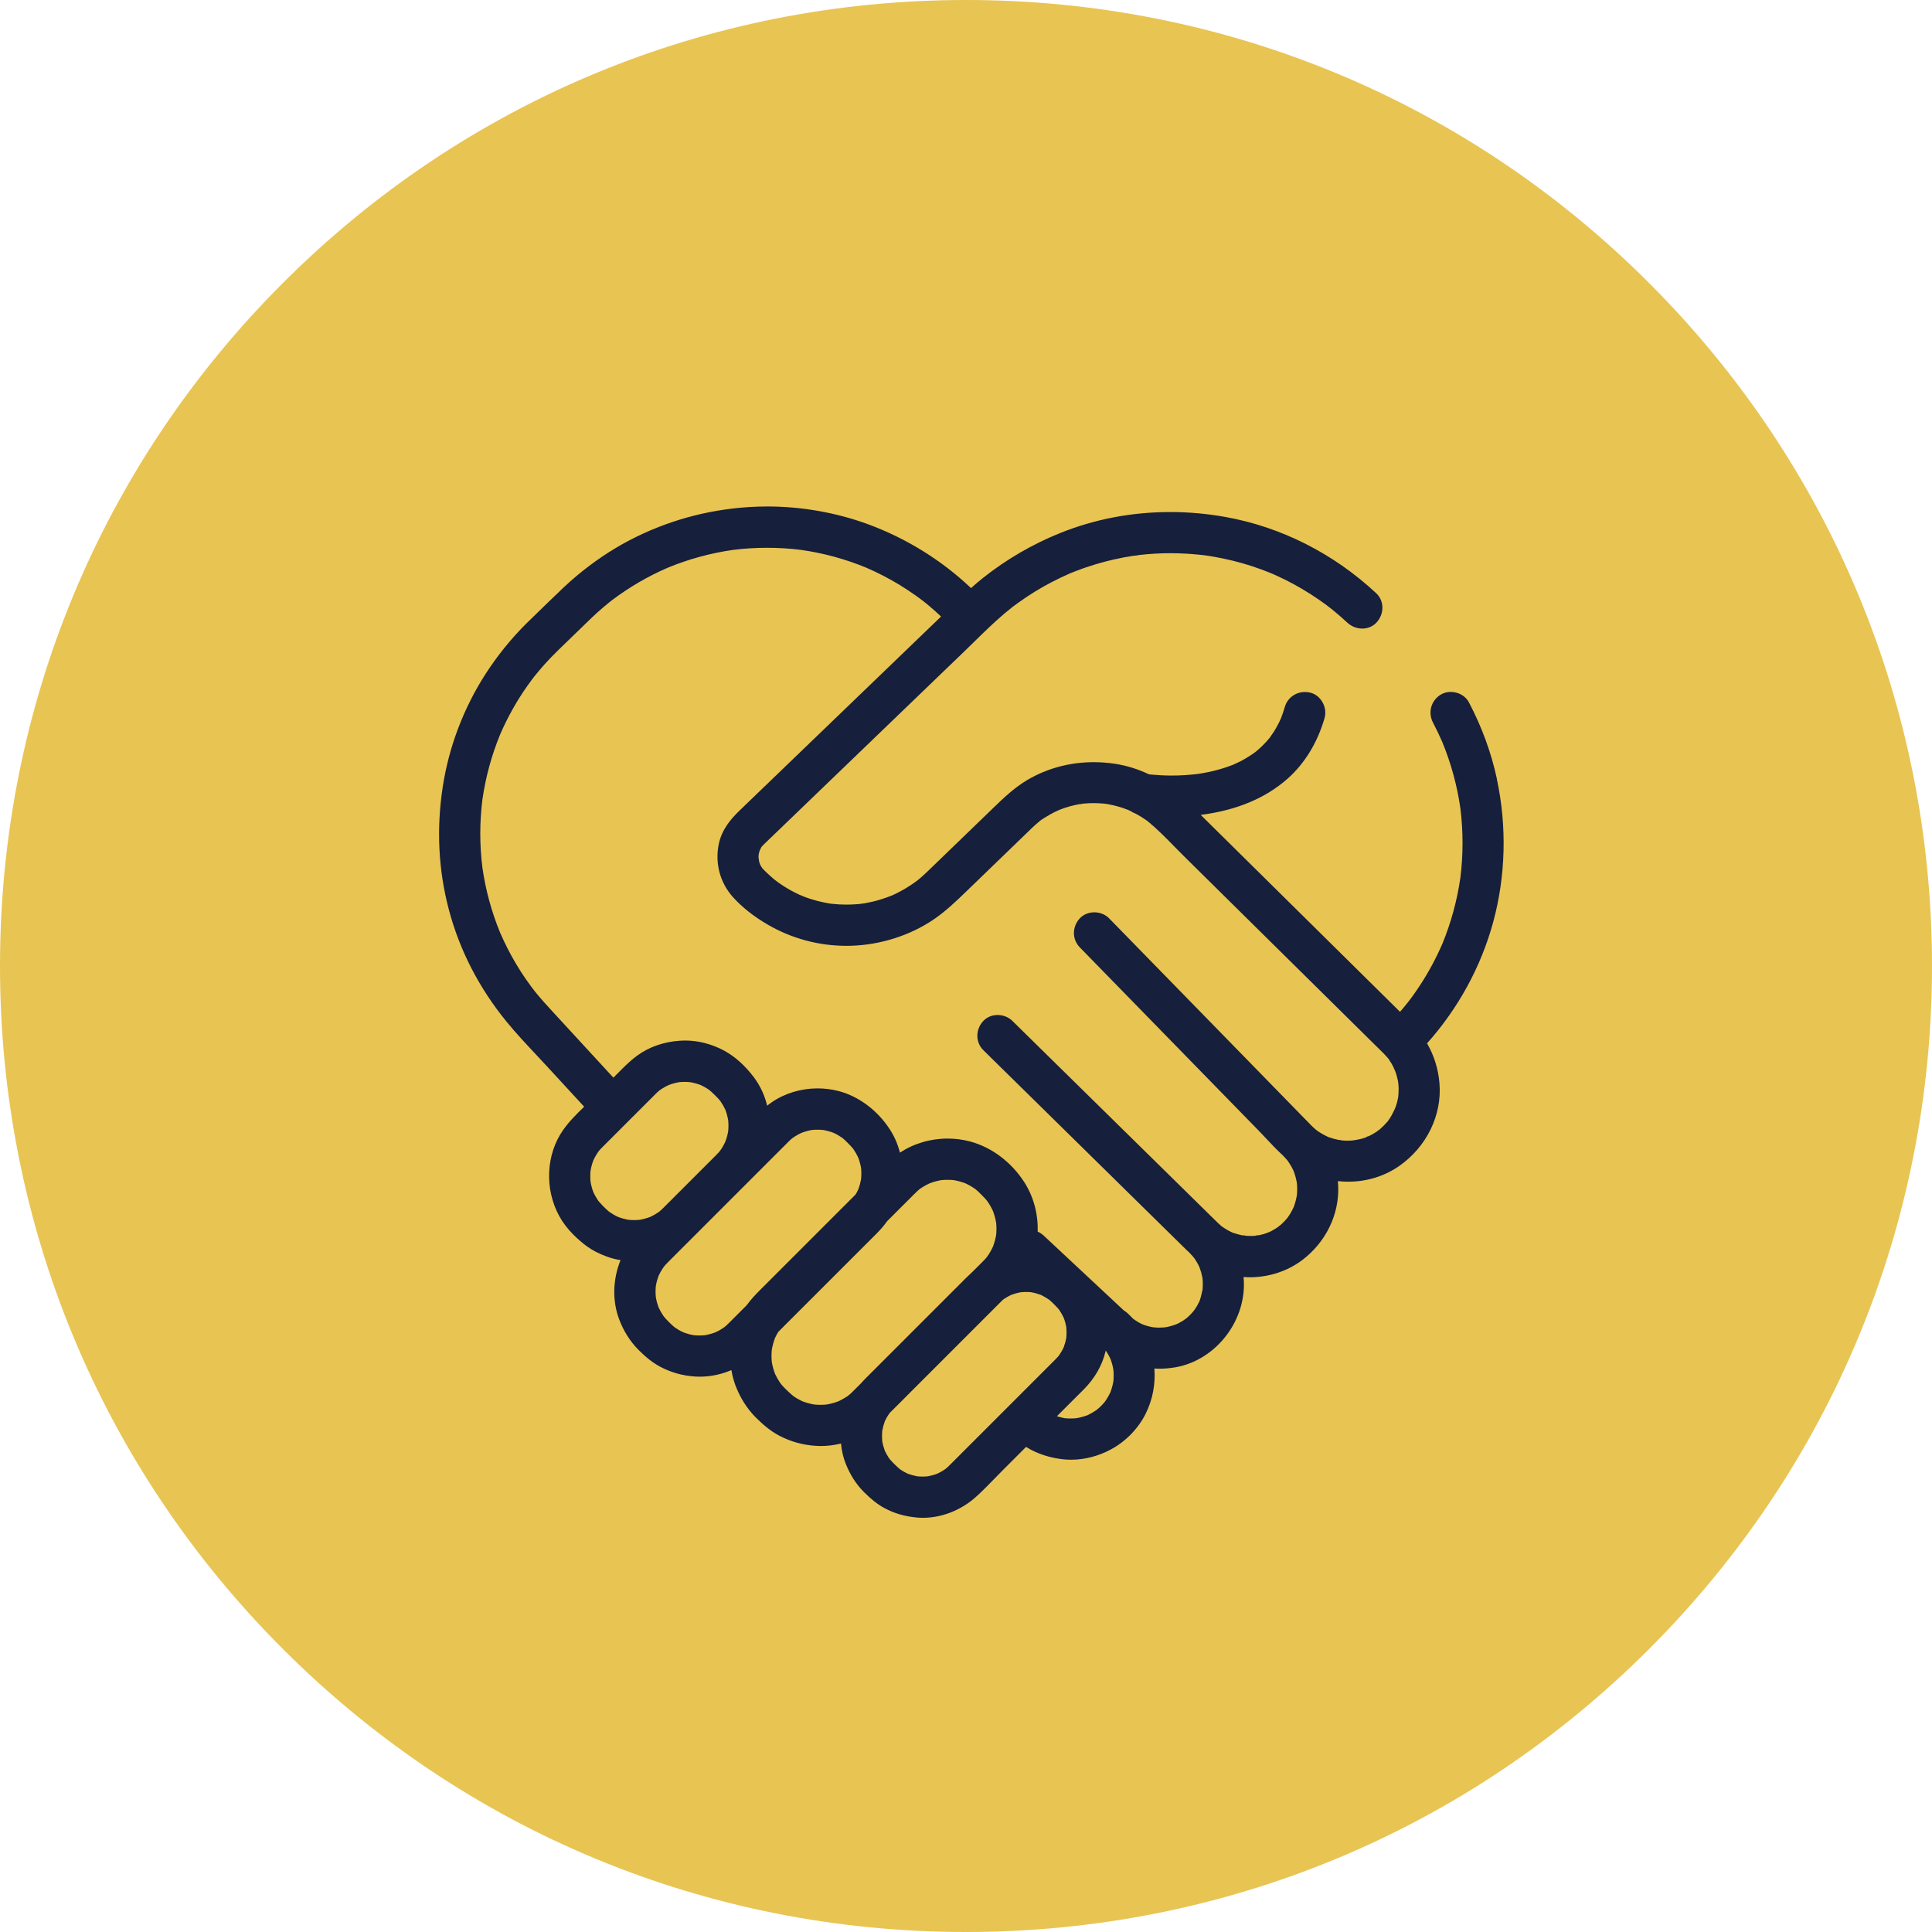 <svg xmlns="http://www.w3.org/2000/svg" width="66" height="66" viewBox="0 0 66 66" fill="none">
  <g clip-path="url(#clip0_83_2340)">
    <path d="M33 66C24.185 66 15.898 62.568 9.666 56.334C3.432 50.102 0 41.815 0 33C0 24.185 3.432 15.898 9.666 9.666C15.898 3.432 24.185 0 33 0C41.815 0 50.102 3.432 56.334 9.666C62.567 15.898 66 24.185 66 33C66 41.815 62.568 50.102 56.334 56.334C50.101 62.567 41.814 66 33 66Z" fill="#E8C453"/>
    <path d="M51.137 26.612C50.946 25.719 50.624 24.838 50.18 23.993C50.066 23.776 49.822 23.637 49.558 23.637C49.428 23.637 49.307 23.672 49.205 23.737C48.881 23.946 48.775 24.348 48.956 24.691C49.069 24.907 49.176 25.129 49.272 25.351C49.57 26.075 49.778 26.837 49.889 27.612C49.987 28.4 49.987 29.199 49.889 29.983C49.777 30.76 49.57 31.521 49.273 32.242C49.059 32.734 48.805 33.208 48.515 33.651C48.438 33.77 48.356 33.889 48.273 34.005C48.246 34.041 48.219 34.079 48.192 34.115L48.146 34.176C48.139 34.184 48.109 34.225 48.096 34.241C48.009 34.35 47.919 34.458 47.827 34.565L41.018 27.838C42.234 27.684 43.232 27.269 43.989 26.598C44.574 26.078 45.009 25.364 45.249 24.53C45.3 24.35 45.273 24.149 45.171 23.977C45.073 23.812 44.924 23.698 44.75 23.659C44.693 23.646 44.636 23.64 44.58 23.64C44.256 23.64 43.979 23.846 43.891 24.151C43.851 24.289 43.806 24.423 43.757 24.545C43.685 24.705 43.605 24.857 43.516 24.997C43.476 25.06 43.43 25.127 43.38 25.196L43.355 25.227C43.327 25.26 43.298 25.294 43.269 25.326C43.156 25.453 43.03 25.572 42.896 25.681L42.886 25.689C42.856 25.71 42.827 25.732 42.796 25.754C42.728 25.801 42.658 25.846 42.587 25.889C42.451 25.971 42.302 26.047 42.151 26.114C41.776 26.265 41.36 26.375 40.915 26.44C40.623 26.475 40.324 26.494 40.027 26.494C39.8 26.494 39.571 26.483 39.345 26.462C39.314 26.459 39.283 26.456 39.253 26.453C38.88 26.276 38.487 26.152 38.09 26.092C37.848 26.056 37.603 26.037 37.361 26.037C36.545 26.037 35.757 26.25 35.081 26.654C34.636 26.919 34.27 27.274 33.915 27.616L33.159 28.347C32.663 28.826 32.166 29.307 31.669 29.786C31.573 29.878 31.484 29.959 31.394 30.033L31.331 30.084L31.314 30.096C31.282 30.12 31.249 30.143 31.216 30.167C31.12 30.235 31.019 30.299 30.917 30.36C30.832 30.41 30.743 30.458 30.653 30.504C30.603 30.528 30.553 30.552 30.503 30.576L30.45 30.599C30.212 30.691 30.011 30.754 29.821 30.8C29.725 30.822 29.627 30.842 29.531 30.859C29.516 30.862 29.478 30.866 29.451 30.869C29.435 30.871 29.42 30.873 29.407 30.876C29.4 30.876 29.393 30.878 29.386 30.878C29.358 30.881 29.33 30.885 29.301 30.887C29.175 30.897 29.046 30.903 28.917 30.903C28.834 30.903 28.75 30.901 28.666 30.896C28.564 30.89 28.462 30.881 28.384 30.872L28.322 30.862C28.258 30.851 28.194 30.839 28.13 30.825C27.926 30.783 27.725 30.725 27.53 30.655C27.495 30.642 27.459 30.628 27.424 30.614C27.398 30.599 27.368 30.587 27.329 30.574L27.321 30.571C27.221 30.525 27.121 30.475 27.024 30.422C26.936 30.373 26.848 30.321 26.765 30.267C26.717 30.236 26.67 30.204 26.624 30.173C26.606 30.16 26.56 30.128 26.553 30.123C26.535 30.106 26.518 30.093 26.506 30.085L26.488 30.073L26.435 30.03C26.39 29.993 26.347 29.956 26.305 29.917C26.215 29.836 26.143 29.767 26.079 29.701C26.071 29.692 26.063 29.683 26.055 29.673C26.049 29.666 26.042 29.66 26.036 29.652L26.025 29.635C26.006 29.606 25.989 29.578 25.974 29.55L25.972 29.545C25.967 29.526 25.959 29.504 25.948 29.482C25.94 29.456 25.933 29.43 25.927 29.404C25.927 29.37 25.924 29.338 25.913 29.308C25.913 29.285 25.913 29.262 25.913 29.238C25.917 29.223 25.919 29.207 25.92 29.19C25.92 29.182 25.921 29.171 25.92 29.171C25.928 29.134 25.939 29.097 25.951 29.061L25.957 29.042C25.961 29.034 25.965 29.027 25.969 29.019C25.973 29.011 25.977 29.003 25.982 28.995C25.986 28.988 26.009 28.941 26.017 28.927C26.022 28.922 26.027 28.917 26.032 28.912C26.043 28.901 26.055 28.889 26.066 28.877C26.075 28.867 26.083 28.857 26.094 28.847L26.107 28.834C26.128 28.814 26.15 28.794 26.17 28.773L32.952 22.244C33.065 22.134 33.179 22.023 33.291 21.913C33.618 21.593 33.955 21.263 34.305 20.966C34.392 20.892 34.481 20.82 34.569 20.751L34.603 20.723C34.614 20.715 34.624 20.709 34.63 20.705C34.677 20.669 34.725 20.634 34.773 20.599C34.962 20.463 35.159 20.331 35.358 20.208C35.725 19.982 36.13 19.773 36.559 19.585C36.566 19.582 36.576 19.577 36.588 19.571C36.603 19.566 36.614 19.562 36.62 19.561C36.662 19.544 36.705 19.527 36.748 19.51C36.858 19.468 36.971 19.426 37.086 19.387C37.295 19.315 37.509 19.25 37.722 19.193C37.941 19.135 38.164 19.085 38.386 19.043C38.485 19.024 38.586 19.007 38.687 18.991C38.704 18.988 38.721 18.986 38.738 18.984H38.766C38.784 18.984 38.793 18.982 38.832 18.975C38.859 18.97 38.897 18.962 38.915 18.96C39.272 18.919 39.635 18.898 39.996 18.898C40.081 18.898 40.166 18.899 40.25 18.902C40.471 18.908 40.693 18.922 40.91 18.944C40.966 18.95 41.022 18.955 41.079 18.961L41.146 18.969C41.146 18.969 41.202 18.977 41.212 18.978L41.272 18.987C41.339 18.997 41.406 19.008 41.473 19.02C41.909 19.096 42.342 19.203 42.762 19.339C42.977 19.41 43.193 19.488 43.403 19.574C43.422 19.583 43.441 19.591 43.458 19.597L43.475 19.605C43.516 19.623 43.555 19.64 43.595 19.658C43.698 19.706 43.804 19.755 43.907 19.806C44.303 20.004 44.687 20.231 45.051 20.482C45.139 20.542 45.224 20.604 45.31 20.667C45.32 20.674 45.345 20.695 45.367 20.712C45.393 20.734 45.414 20.75 45.433 20.762L45.457 20.781C45.476 20.794 45.494 20.809 45.512 20.823C45.682 20.961 45.857 21.113 46.029 21.273C46.164 21.399 46.351 21.473 46.538 21.473C46.726 21.473 46.903 21.398 47.026 21.264C47.295 20.971 47.29 20.525 47.017 20.269C45.552 18.903 43.766 18.001 41.85 17.658C41.234 17.549 40.607 17.492 39.983 17.492C38.662 17.492 37.393 17.735 36.208 18.213C35.267 18.593 34.386 19.105 33.587 19.738C33.441 19.854 33.302 19.973 33.171 20.09C32.17 19.139 30.954 18.385 29.64 17.904C28.563 17.51 27.378 17.302 26.216 17.302C26.005 17.302 25.791 17.309 25.582 17.322C24.138 17.415 22.761 17.799 21.491 18.464C20.872 18.789 20.262 19.2 19.679 19.689C19.396 19.927 19.128 20.186 18.87 20.437L18.744 20.558C18.664 20.636 18.585 20.712 18.505 20.79C18.332 20.957 18.152 21.13 17.977 21.304C17.462 21.816 16.996 22.392 16.594 23.013C15.839 24.182 15.331 25.521 15.124 26.886C14.905 28.317 14.976 29.727 15.334 31.076C15.701 32.463 16.364 33.75 17.305 34.902C17.622 35.29 17.969 35.66 18.305 36.019C18.429 36.151 18.553 36.283 18.675 36.416L19.956 37.807C19.705 38.051 19.447 38.305 19.24 38.599C18.649 39.437 18.597 40.621 19.108 41.548C19.227 41.764 19.382 41.969 19.569 42.158L19.58 42.17C19.732 42.322 19.881 42.452 20.035 42.566C20.226 42.707 20.456 42.827 20.736 42.928C20.884 42.983 21.038 43.022 21.199 43.048C20.933 43.701 20.912 44.438 21.151 45.069C21.302 45.468 21.52 45.816 21.8 46.101L21.812 46.114C22.088 46.389 22.322 46.569 22.569 46.698C22.938 46.891 23.338 47 23.76 47.025C23.809 47.028 23.86 47.029 23.909 47.029C24.277 47.029 24.644 46.951 24.986 46.805C25.015 46.981 25.06 47.155 25.122 47.322C25.281 47.743 25.513 48.112 25.811 48.415L25.822 48.425C26.019 48.622 26.289 48.871 26.625 49.047C27.014 49.251 27.438 49.367 27.883 49.393C27.936 49.396 27.991 49.398 28.044 49.398C28.275 49.398 28.506 49.368 28.73 49.313C28.751 49.553 28.805 49.787 28.893 50.007C29.045 50.384 29.243 50.696 29.501 50.958L29.514 50.971C29.768 51.225 29.983 51.394 30.21 51.516C30.544 51.697 30.904 51.802 31.312 51.84C31.385 51.847 31.459 51.85 31.532 51.85C32.177 51.85 32.835 51.589 33.34 51.136C33.558 50.94 33.766 50.725 33.967 50.519C34.06 50.422 34.153 50.327 34.248 50.233L35.052 49.428C35.157 49.495 35.263 49.551 35.368 49.598C35.675 49.733 35.975 49.813 36.312 49.851C36.403 49.861 36.496 49.866 36.59 49.866C37.057 49.866 37.532 49.742 37.962 49.508C38.464 49.236 38.893 48.792 39.141 48.287C39.377 47.807 39.475 47.291 39.436 46.751C39.491 46.754 39.547 46.757 39.602 46.757C39.786 46.757 39.974 46.74 40.159 46.708C41.575 46.456 42.623 45.054 42.481 43.625C42.552 43.63 42.623 43.633 42.694 43.633C43.348 43.633 43.984 43.425 44.485 43.047C45.292 42.437 45.752 41.494 45.715 40.523C45.713 40.465 45.709 40.407 45.703 40.349C45.82 40.362 45.937 40.368 46.055 40.368C46.693 40.368 47.295 40.182 47.798 39.833C48.739 39.176 49.267 38.09 49.174 37.001C49.132 36.512 48.988 36.053 48.75 35.642C49.813 34.453 50.591 33.031 51.007 31.509C51.438 29.929 51.482 28.236 51.134 26.61L51.137 26.612ZM47.626 37.933C47.618 37.948 47.61 37.964 47.602 37.98C47.572 38.041 47.543 38.099 47.51 38.154C47.486 38.192 47.46 38.23 47.435 38.266L47.403 38.312C47.392 38.322 47.383 38.332 47.376 38.34C47.31 38.416 47.238 38.488 47.164 38.554C47.149 38.567 47.135 38.581 47.119 38.594C47.113 38.598 47.105 38.602 47.099 38.606C47.075 38.62 47.056 38.634 47.043 38.65C47.033 38.656 47.024 38.663 47.014 38.669C46.935 38.72 46.852 38.768 46.767 38.81C46.729 38.816 46.688 38.832 46.655 38.858C46.617 38.871 46.579 38.883 46.541 38.894C46.481 38.912 46.419 38.924 46.353 38.936C46.343 38.938 46.333 38.94 46.324 38.942C46.31 38.942 46.297 38.945 46.266 38.95C46.241 38.954 46.209 38.961 46.193 38.962C46.146 38.965 46.099 38.967 46.053 38.967H46.037C45.995 38.967 45.954 38.966 45.912 38.964C45.889 38.963 45.866 38.961 45.842 38.959C45.807 38.948 45.773 38.945 45.745 38.942C45.734 38.941 45.724 38.94 45.715 38.938C45.665 38.928 45.614 38.916 45.563 38.902C45.514 38.888 45.463 38.872 45.413 38.855C45.4 38.851 45.359 38.835 45.359 38.835C45.27 38.791 45.175 38.744 45.085 38.686C45.063 38.672 45.042 38.657 45.02 38.641C45.006 38.632 44.993 38.623 44.976 38.611L44.954 38.593C44.938 38.58 44.922 38.566 44.908 38.553C44.868 38.519 44.831 38.482 44.795 38.446C44.56 38.204 44.324 37.963 44.088 37.722L37.888 31.371C37.761 31.241 37.576 31.166 37.383 31.166C37.189 31.166 37.008 31.242 36.885 31.375C36.62 31.665 36.621 32.091 36.889 32.365L42.968 38.593C43.059 38.686 43.148 38.782 43.24 38.879C43.428 39.079 43.622 39.286 43.828 39.474L43.861 39.509C43.892 39.541 43.922 39.573 43.951 39.607L43.986 39.648C44.032 39.716 44.081 39.789 44.123 39.865C44.143 39.902 44.162 39.939 44.18 39.977L44.19 39.998L44.199 40.02C44.227 40.097 44.252 40.177 44.271 40.256C44.282 40.301 44.292 40.346 44.3 40.391C44.3 40.398 44.303 40.413 44.303 40.421L44.308 40.465C44.313 40.536 44.315 40.606 44.313 40.675C44.312 40.715 44.31 40.757 44.306 40.796L44.303 40.836C44.288 40.914 44.271 40.996 44.248 41.075C44.237 41.114 44.224 41.153 44.211 41.192C44.206 41.207 44.2 41.222 44.195 41.235L44.191 41.245L44.188 41.251C44.152 41.323 44.119 41.392 44.079 41.456C44.057 41.493 44.034 41.53 44.008 41.566C43.993 41.582 43.979 41.601 43.966 41.622C43.912 41.687 43.852 41.748 43.791 41.806C43.77 41.826 43.749 41.844 43.727 41.863C43.7 41.877 43.678 41.897 43.659 41.916C43.588 41.966 43.513 42.011 43.436 42.052C43.41 42.066 43.383 42.078 43.357 42.091C43.32 42.1 43.291 42.112 43.265 42.127C43.185 42.154 43.101 42.177 43.019 42.195C43.012 42.196 43.004 42.197 42.995 42.197C42.98 42.198 42.965 42.199 42.95 42.201C42.93 42.202 42.903 42.206 42.874 42.217C42.863 42.217 42.852 42.219 42.842 42.219C42.798 42.221 42.755 42.222 42.711 42.222C42.668 42.222 42.627 42.221 42.588 42.219C42.581 42.219 42.572 42.216 42.563 42.215C42.555 42.214 42.548 42.212 42.541 42.211C42.518 42.204 42.492 42.201 42.468 42.201C42.461 42.201 42.452 42.201 42.444 42.202C42.433 42.2 42.422 42.198 42.411 42.195C42.328 42.177 42.244 42.154 42.163 42.127C42.163 42.127 42.114 42.111 42.103 42.108C42.098 42.105 42.092 42.102 42.086 42.099C42.072 42.092 42.058 42.085 42.043 42.078C42.026 42.071 42.01 42.063 41.994 42.054C41.916 42.013 41.84 41.967 41.769 41.917L41.747 41.904L41.73 41.89C41.692 41.858 41.653 41.824 41.616 41.788L34.586 34.877C34.455 34.747 34.27 34.674 34.079 34.674C33.888 34.674 33.71 34.748 33.586 34.883C33.32 35.174 33.322 35.61 33.592 35.875L40.507 42.675C40.547 42.713 40.586 42.751 40.626 42.787C40.668 42.831 40.709 42.875 40.749 42.92C40.753 42.925 40.786 42.966 40.792 42.974L40.807 42.994C40.848 43.053 40.884 43.113 40.918 43.174C40.934 43.203 40.948 43.231 40.962 43.26L40.973 43.285C40.994 43.342 41.027 43.442 41.032 43.46C41.049 43.522 41.064 43.584 41.076 43.646V43.651C41.078 43.667 41.08 43.682 41.081 43.699C41.084 43.713 41.084 43.726 41.086 43.74C41.089 43.802 41.09 43.866 41.089 43.929C41.089 43.961 41.087 43.992 41.084 44.024L41.083 44.043C41.075 44.076 41.068 44.111 41.06 44.144C41.04 44.237 41.021 44.324 40.992 44.408C40.99 44.414 40.974 44.453 40.974 44.453C40.968 44.467 40.961 44.482 40.958 44.487C40.925 44.555 40.887 44.622 40.847 44.686C40.829 44.714 40.81 44.742 40.787 44.772C40.783 44.777 40.779 44.781 40.776 44.786L40.756 44.81C40.728 44.841 40.702 44.873 40.672 44.903C40.629 44.946 40.585 44.988 40.535 45.031C40.511 45.046 40.49 45.061 40.472 45.075C40.464 45.082 40.456 45.089 40.448 45.094C40.395 45.129 40.341 45.16 40.286 45.19C40.258 45.205 40.231 45.218 40.203 45.231L40.19 45.237C40.063 45.285 39.946 45.317 39.834 45.338C39.831 45.338 39.828 45.338 39.824 45.339C39.796 45.34 39.772 45.343 39.749 45.348C39.749 45.348 39.749 45.348 39.748 45.348C39.701 45.351 39.654 45.353 39.607 45.353C39.588 45.353 39.568 45.353 39.549 45.353C39.502 45.352 39.457 45.348 39.41 45.344C39.404 45.344 39.386 45.341 39.386 45.341C39.35 45.334 39.315 45.327 39.28 45.319C39.221 45.305 39.161 45.288 39.102 45.268C39.078 45.26 39.054 45.251 39.029 45.241L39.024 45.239L39.014 45.234C38.956 45.208 38.9 45.178 38.847 45.145C38.826 45.133 38.806 45.118 38.785 45.103C38.761 45.084 38.733 45.064 38.704 45.047C38.641 44.98 38.577 44.914 38.509 44.853C38.473 44.821 38.433 44.792 38.391 44.766L35.65 42.206C35.59 42.151 35.522 42.107 35.448 42.074C35.467 41.479 35.311 40.883 34.992 40.386C34.551 39.7 33.88 39.194 33.148 38.997C32.898 38.929 32.637 38.895 32.372 38.895C31.787 38.895 31.209 39.066 30.744 39.377C30.672 39.092 30.554 38.82 30.394 38.575C29.972 37.927 29.335 37.452 28.647 37.272C28.415 37.212 28.173 37.181 27.929 37.181C27.365 37.181 26.812 37.348 26.371 37.651C26.314 37.69 26.26 37.731 26.208 37.773C26.124 37.425 25.974 37.096 25.759 36.808C25.451 36.399 25.106 36.09 24.733 35.889C24.314 35.664 23.855 35.546 23.401 35.546C23.343 35.546 23.285 35.548 23.228 35.552C22.681 35.589 22.182 35.762 21.785 36.049C21.621 36.168 21.463 36.306 21.272 36.496L20.954 36.814L18.907 34.59C18.697 34.362 18.48 34.126 18.284 33.883C18.27 33.865 18.257 33.847 18.243 33.83C18.236 33.82 18.229 33.811 18.224 33.804C18.205 33.782 18.177 33.744 18.165 33.728C18.1 33.642 18.035 33.552 17.972 33.461C17.853 33.289 17.738 33.111 17.632 32.932C17.428 32.591 17.245 32.231 17.086 31.864C16.793 31.152 16.588 30.403 16.48 29.642C16.383 28.869 16.383 28.084 16.48 27.313C16.589 26.548 16.794 25.799 17.086 25.089C17.339 24.503 17.652 23.945 18.016 23.429C18.064 23.361 18.113 23.293 18.164 23.226L18.194 23.185L18.25 23.113C18.354 22.982 18.465 22.851 18.578 22.723C18.732 22.549 18.9 22.375 19.091 22.19L20.021 21.289C20.091 21.221 20.161 21.153 20.231 21.086C20.355 20.968 20.485 20.852 20.617 20.74C20.679 20.688 20.741 20.636 20.804 20.585L20.888 20.518L20.928 20.488C21.509 20.051 22.144 19.682 22.814 19.393C23.526 19.099 24.275 18.895 25.037 18.786C25.422 18.737 25.815 18.713 26.204 18.713C26.593 18.713 26.987 18.737 27.37 18.786C28.134 18.895 28.882 19.099 29.591 19.392C29.982 19.561 30.361 19.756 30.718 19.973C30.909 20.09 31.1 20.215 31.285 20.346C31.33 20.378 31.374 20.41 31.419 20.443C31.442 20.461 31.517 20.517 31.517 20.517L31.602 20.584C31.649 20.622 31.695 20.659 31.741 20.698C31.88 20.814 32.015 20.936 32.148 21.062L25.258 27.696C24.983 27.962 24.653 28.332 24.551 28.849C24.422 29.502 24.6 30.156 25.038 30.646C25.344 30.987 25.756 31.314 26.23 31.588C27.044 32.061 27.972 32.311 28.913 32.311C28.965 32.311 29.018 32.311 29.07 32.309C30.082 32.278 31.085 31.959 31.895 31.41C32.314 31.125 32.674 30.777 33.023 30.44L33.798 29.691C34.279 29.225 34.762 28.758 35.245 28.293L35.28 28.259C35.323 28.219 35.365 28.18 35.41 28.142C35.427 28.128 35.445 28.112 35.463 28.097C35.481 28.082 35.498 28.067 35.516 28.054L35.513 28.05C35.56 28.012 35.62 27.976 35.679 27.94C35.701 27.927 35.721 27.914 35.741 27.902C35.837 27.842 35.935 27.787 36.035 27.738C36.073 27.719 36.112 27.7 36.157 27.68C36.179 27.673 36.206 27.663 36.233 27.649C36.333 27.611 36.435 27.577 36.539 27.548C36.639 27.52 36.74 27.497 36.842 27.477C36.858 27.474 36.874 27.472 36.891 27.471C36.926 27.467 36.963 27.463 37.003 27.453C37.021 27.451 37.038 27.45 37.056 27.448C37.157 27.44 37.26 27.436 37.361 27.436C37.477 27.436 37.593 27.442 37.708 27.452L37.764 27.458L37.777 27.46C37.814 27.466 37.852 27.472 37.888 27.479C37.996 27.5 38.102 27.524 38.207 27.555C38.305 27.583 38.404 27.616 38.499 27.653C38.524 27.666 38.55 27.674 38.57 27.682C38.593 27.692 38.615 27.704 38.638 27.715C38.684 27.749 38.735 27.774 38.788 27.792C38.86 27.831 38.931 27.871 39 27.914C39.042 27.942 39.085 27.97 39.127 27.998C39.151 28.014 39.173 28.031 39.197 28.048L39.212 28.058C39.53 28.319 39.829 28.624 40.118 28.918C40.23 29.032 40.341 29.145 40.454 29.257L47.258 35.978C47.272 35.992 47.285 36.005 47.297 36.019C47.333 36.055 47.367 36.093 47.398 36.129C47.398 36.129 47.432 36.171 47.438 36.178C47.445 36.189 47.451 36.199 47.456 36.207C47.512 36.287 47.562 36.372 47.605 36.459C47.611 36.473 47.622 36.499 47.63 36.522C47.637 36.541 47.647 36.565 47.661 36.589C47.662 36.593 47.664 36.596 47.665 36.6C47.674 36.625 47.683 36.648 47.691 36.673C47.718 36.756 47.74 36.841 47.756 36.926C47.756 36.952 47.763 36.982 47.77 37.014C47.775 37.066 47.778 37.118 47.779 37.17C47.781 37.263 47.775 37.357 47.767 37.461L47.76 37.502C47.748 37.564 47.735 37.627 47.717 37.689C47.706 37.73 47.693 37.771 47.679 37.811C47.674 37.826 47.662 37.854 47.651 37.875C47.643 37.892 47.635 37.911 47.628 37.931L47.626 37.933ZM32.451 50.042C32.432 50.061 32.414 50.08 32.394 50.099C32.364 50.126 32.335 50.153 32.303 50.179L32.297 50.183C32.279 50.195 32.261 50.208 32.242 50.22C32.174 50.264 32.099 50.307 32.02 50.343C31.912 50.384 31.8 50.414 31.686 50.434C31.629 50.439 31.571 50.442 31.514 50.442C31.456 50.442 31.398 50.439 31.341 50.434C31.227 50.413 31.115 50.383 31.006 50.343C30.956 50.319 30.908 50.294 30.864 50.268C30.83 50.249 30.798 50.228 30.765 50.206C30.75 50.196 30.722 50.173 30.713 50.166C30.648 50.108 30.581 50.044 30.509 49.972C30.467 49.93 30.431 49.89 30.397 49.85L30.391 49.841C30.38 49.825 30.369 49.81 30.359 49.795C30.311 49.723 30.268 49.645 30.228 49.563C30.188 49.455 30.157 49.343 30.137 49.229C30.128 49.114 30.128 48.998 30.137 48.883C30.158 48.77 30.189 48.657 30.228 48.55C30.259 48.485 30.291 48.423 30.327 48.367C30.349 48.333 30.371 48.299 30.395 48.267C30.539 48.123 30.683 47.979 30.828 47.835L31.173 47.489L34.258 44.404C34.258 44.404 34.26 44.402 34.261 44.401L34.267 44.397C34.285 44.384 34.303 44.371 34.322 44.359C34.39 44.314 34.465 44.273 34.544 44.235C34.651 44.195 34.764 44.164 34.878 44.144C34.935 44.139 34.993 44.136 35.05 44.136C35.108 44.136 35.166 44.139 35.223 44.144C35.337 44.164 35.449 44.196 35.557 44.235C35.656 44.283 35.751 44.338 35.838 44.399L35.843 44.402C35.864 44.42 35.884 44.438 35.905 44.456C35.939 44.487 35.97 44.52 36.003 44.551L36.026 44.574C36.053 44.602 36.082 44.63 36.108 44.659C36.12 44.672 36.132 44.685 36.144 44.698C36.15 44.706 36.161 44.719 36.178 44.739C36.238 44.824 36.291 44.916 36.337 45.015C36.378 45.123 36.409 45.235 36.428 45.349C36.438 45.463 36.438 45.579 36.428 45.693C36.408 45.807 36.377 45.919 36.337 46.028C36.306 46.092 36.273 46.154 36.238 46.21C36.217 46.245 36.193 46.278 36.17 46.313C36.16 46.325 36.15 46.337 36.14 46.349C36.108 46.386 36.072 46.422 36.037 46.457L32.452 50.042H32.451ZM24.889 45.207C24.864 45.231 24.84 45.255 24.814 45.279C24.795 45.295 24.776 45.313 24.756 45.329L24.744 45.338C24.713 45.36 24.682 45.381 24.649 45.402C24.584 45.443 24.514 45.48 24.441 45.514C24.325 45.558 24.204 45.592 24.082 45.613C24.018 45.619 23.955 45.622 23.892 45.622C23.829 45.622 23.766 45.619 23.703 45.613C23.58 45.592 23.459 45.558 23.343 45.514C23.288 45.489 23.235 45.461 23.185 45.432C23.152 45.412 23.119 45.391 23.087 45.369C23.07 45.359 23.053 45.347 23.037 45.335L23.025 45.325C23.011 45.312 22.995 45.299 22.98 45.285C22.952 45.261 22.925 45.234 22.898 45.209L22.805 45.116C22.761 45.07 22.717 45.022 22.681 44.978C22.667 44.959 22.653 44.939 22.64 44.919C22.59 44.843 22.544 44.759 22.502 44.672C22.459 44.556 22.425 44.435 22.404 44.313C22.392 44.188 22.392 44.06 22.404 43.934C22.425 43.812 22.458 43.691 22.502 43.576C22.537 43.503 22.574 43.433 22.615 43.368C22.636 43.333 22.66 43.3 22.684 43.266L22.686 43.264C22.703 43.243 22.72 43.224 22.738 43.204C22.768 43.17 22.799 43.139 22.831 43.107L26.931 39.007C26.956 38.982 26.981 38.958 27.006 38.934C27.025 38.917 27.045 38.9 27.065 38.884L27.076 38.876C27.107 38.855 27.139 38.833 27.171 38.812C27.236 38.772 27.306 38.733 27.38 38.7C27.495 38.656 27.616 38.623 27.738 38.601C27.801 38.595 27.864 38.592 27.927 38.592C27.991 38.592 28.054 38.595 28.117 38.601C28.239 38.623 28.36 38.655 28.475 38.699C28.585 38.75 28.687 38.81 28.779 38.875L28.803 38.896C28.821 38.912 28.839 38.927 28.857 38.943C28.891 38.974 28.923 39.007 28.955 39.039L28.983 39.067C29.01 39.094 29.038 39.122 29.066 39.152C29.088 39.176 29.11 39.201 29.132 39.227L29.153 39.255C29.215 39.344 29.27 39.441 29.318 39.542C29.362 39.658 29.394 39.779 29.416 39.901C29.428 40.026 29.428 40.154 29.416 40.279C29.394 40.401 29.362 40.522 29.317 40.638C29.29 40.697 29.26 40.753 29.228 40.806L25.953 44.081C25.805 44.229 25.645 44.399 25.503 44.594L24.889 45.208V45.207ZM20.667 41.266L20.574 41.173C20.534 41.132 20.494 41.088 20.45 41.036C20.436 41.016 20.422 40.996 20.41 40.977C20.359 40.9 20.313 40.817 20.271 40.729C20.228 40.614 20.195 40.493 20.174 40.371C20.162 40.245 20.162 40.118 20.174 39.993C20.195 39.87 20.228 39.75 20.272 39.634C20.307 39.561 20.344 39.491 20.385 39.426C20.407 39.391 20.43 39.357 20.455 39.322C20.473 39.302 20.489 39.281 20.508 39.261C20.543 39.223 20.58 39.186 20.617 39.15L22.397 37.37C22.441 37.325 22.483 37.287 22.531 37.248C22.552 37.233 22.572 37.219 22.593 37.205C22.67 37.155 22.753 37.108 22.841 37.067C22.956 37.023 23.078 36.99 23.199 36.968C23.262 36.962 23.325 36.959 23.388 36.959C23.45 36.959 23.514 36.962 23.576 36.968C23.699 36.99 23.819 37.022 23.934 37.066C24.044 37.117 24.147 37.176 24.239 37.243L24.264 37.264C24.282 37.279 24.3 37.295 24.317 37.311C24.351 37.341 24.384 37.374 24.415 37.405L24.44 37.43C24.468 37.459 24.498 37.488 24.526 37.518C24.549 37.543 24.571 37.568 24.593 37.594L24.614 37.623C24.676 37.711 24.731 37.808 24.779 37.91C24.822 38.025 24.855 38.146 24.876 38.268C24.888 38.394 24.888 38.521 24.876 38.646C24.855 38.769 24.822 38.889 24.777 39.005C24.743 39.079 24.705 39.149 24.665 39.214C24.643 39.249 24.619 39.283 24.596 39.316C24.578 39.337 24.56 39.358 24.543 39.378C24.507 39.417 24.47 39.454 24.433 39.491L22.654 41.27C22.61 41.314 22.567 41.353 22.52 41.392C22.499 41.407 22.48 41.421 22.458 41.435C22.381 41.485 22.298 41.532 22.21 41.573C22.095 41.616 21.974 41.649 21.852 41.671C21.788 41.677 21.725 41.68 21.662 41.68C21.599 41.68 21.536 41.677 21.473 41.671C21.35 41.649 21.23 41.616 21.114 41.572C21.059 41.546 21.006 41.519 20.956 41.489C20.923 41.469 20.89 41.449 20.858 41.427C20.841 41.416 20.825 41.404 20.808 41.393L20.796 41.383C20.781 41.371 20.765 41.358 20.75 41.344C20.722 41.319 20.695 41.293 20.668 41.267L20.667 41.266ZM27.232 47.776C27.196 47.754 27.159 47.732 27.124 47.708C27.115 47.702 27.092 47.683 27.056 47.653C27.051 47.648 27.045 47.644 27.038 47.638C26.96 47.567 26.886 47.501 26.815 47.429C26.765 47.379 26.723 47.333 26.684 47.285C26.677 47.276 26.67 47.266 26.662 47.256C26.652 47.242 26.642 47.228 26.633 47.213C26.575 47.127 26.523 47.033 26.476 46.933C26.427 46.803 26.389 46.667 26.366 46.529C26.352 46.39 26.352 46.248 26.366 46.109C26.389 45.972 26.427 45.835 26.476 45.705C26.51 45.633 26.546 45.566 26.586 45.501L26.848 45.237L29.959 42.127C30.089 41.996 30.205 41.859 30.306 41.717L31.255 40.769C31.28 40.744 31.305 40.719 31.331 40.696C31.352 40.677 31.372 40.658 31.394 40.64L31.409 40.628C31.409 40.628 31.433 40.609 31.438 40.604C31.45 40.596 31.502 40.564 31.514 40.556C31.588 40.509 31.669 40.465 31.754 40.425C31.885 40.376 32.021 40.338 32.158 40.314C32.228 40.307 32.298 40.305 32.368 40.305C32.438 40.305 32.508 40.307 32.579 40.314C32.716 40.338 32.852 40.376 32.981 40.425C33.094 40.477 33.2 40.538 33.298 40.607C33.305 40.613 33.317 40.62 33.335 40.633C33.362 40.656 33.389 40.68 33.416 40.704C33.449 40.735 33.482 40.767 33.513 40.8L33.546 40.834C33.575 40.862 33.603 40.891 33.631 40.92C33.658 40.95 33.685 40.98 33.711 41.011L33.716 41.017C33.793 41.123 33.861 41.239 33.919 41.365C33.968 41.495 34.006 41.63 34.03 41.769C34.044 41.908 34.044 42.049 34.03 42.189C34.006 42.327 33.968 42.462 33.919 42.593C33.88 42.678 33.835 42.758 33.788 42.834C33.763 42.872 33.737 42.909 33.712 42.945C33.691 42.97 33.67 42.993 33.649 43.017C33.618 43.051 33.585 43.083 33.553 43.116L33.227 43.442C33.153 43.509 33.081 43.577 33.013 43.645L29.598 47.06C29.542 47.116 29.479 47.182 29.414 47.255L29.142 47.527C29.117 47.552 29.091 47.577 29.066 47.6C29.045 47.619 29.024 47.638 29.002 47.656C29.002 47.656 28.964 47.687 28.959 47.692C28.946 47.7 28.895 47.732 28.882 47.739C28.807 47.787 28.726 47.831 28.641 47.871C28.511 47.92 28.375 47.958 28.237 47.981C28.167 47.988 28.097 47.991 28.027 47.991C27.957 47.991 27.887 47.988 27.817 47.981C27.679 47.958 27.543 47.92 27.413 47.871C27.35 47.841 27.289 47.81 27.232 47.776ZM37.023 47.464C37.397 47.09 37.653 46.642 37.766 46.167C37.769 46.156 37.771 46.145 37.773 46.134C37.832 46.221 37.886 46.315 37.933 46.415C37.978 46.536 38.014 46.663 38.035 46.792C38.048 46.923 38.048 47.056 38.035 47.188C38.013 47.316 37.978 47.441 37.933 47.563C37.888 47.658 37.837 47.748 37.782 47.831C37.772 47.846 37.761 47.861 37.75 47.876L37.737 47.894C37.699 47.94 37.658 47.984 37.616 48.027C37.572 48.071 37.525 48.114 37.474 48.156L37.463 48.164C37.448 48.175 37.433 48.185 37.418 48.194C37.336 48.25 37.245 48.301 37.15 48.346C37.029 48.391 36.901 48.425 36.774 48.448C36.708 48.454 36.641 48.458 36.575 48.458C36.51 48.458 36.444 48.455 36.378 48.449C36.286 48.433 36.195 48.409 36.106 48.38L37.023 47.464Z" fill="#161F3B"/>
  </g>
  <defs>
    <clipPath id="clip0_83_2340">
      <rect width="66" height="66" fill="white"/>
    </clipPath>
  </defs>
</svg>
